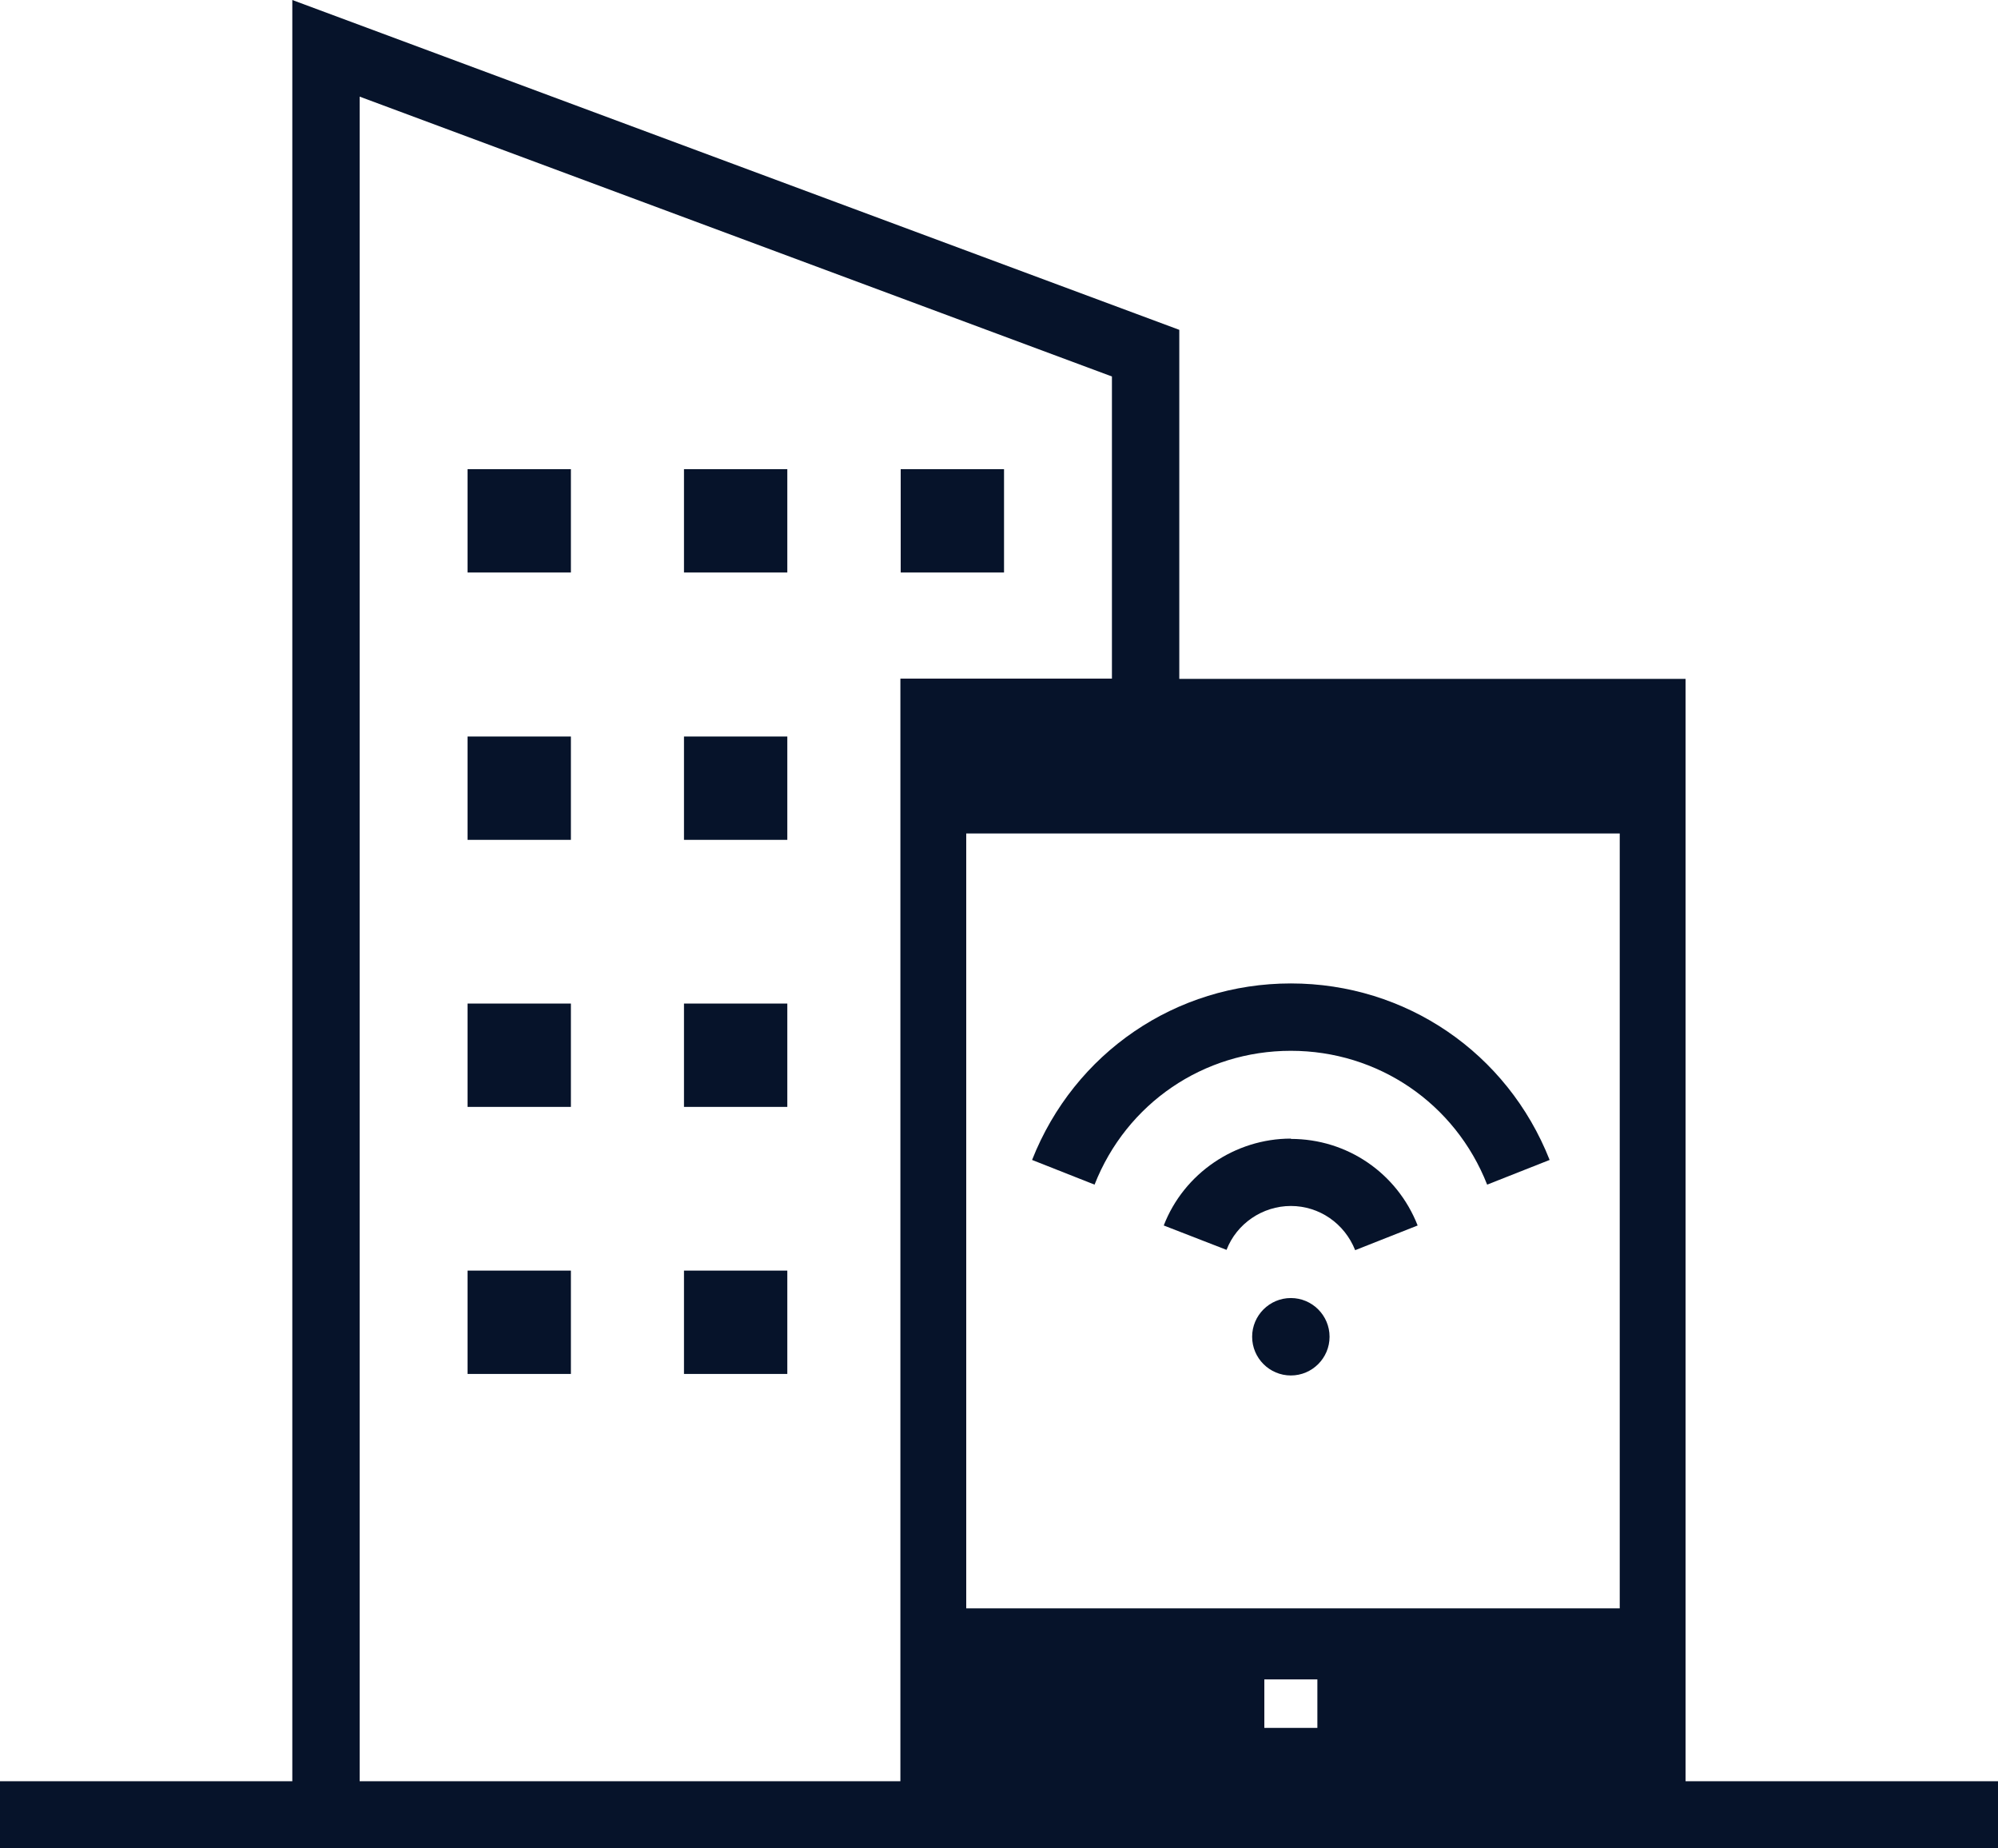 <?xml version="1.0" encoding="UTF-8"?><svg id="Layer_1" xmlns="http://www.w3.org/2000/svg" viewBox="0 0 65.55 60.63"><defs><style>.cls-1{fill:#06132a;}</style></defs><path class="cls-1" d="M55.3,58.43V22.27h-16.61V10.82L9.59,0V58.43H0v2.21H65.55v-2.21h-10.26Zm-13.82-1.75v-1.59h1.74v1.59s-1.74,0-1.74,0Zm-9.78-29.34h21.44v25.42H31.7V27.34ZM11.8,3.17l24.68,9.18v9.91h-6.94V58.43H11.8V3.17Z"/><rect class="cls-1" x="15.34" y="24.16" width="3.39" height="3.39"/><rect class="cls-1" x="22.44" y="24.16" width="3.39" height="3.39"/><rect class="cls-1" x="15.34" y="15.39" width="3.39" height="3.39"/><rect class="cls-1" x="22.44" y="15.39" width="3.39" height="3.39"/><rect class="cls-1" x="29.55" y="15.39" width="3.39" height="3.39"/><rect class="cls-1" x="15.34" y="32.92" width="3.39" height="3.39"/><rect class="cls-1" x="22.44" y="32.92" width="3.39" height="3.39"/><rect class="cls-1" x="15.34" y="41.68" width="3.39" height="3.39"/><rect class="cls-1" x="22.44" y="41.68" width="3.39" height="3.39"/><path class="cls-1" d="M42.35,32.26c-3.77,0-7.1,2.27-8.49,5.79l2.05,.81c1.05-2.67,3.58-4.39,6.44-4.39s5.39,1.72,6.44,4.39l2.05-.81c-1.39-3.52-4.72-5.79-8.49-5.79Z"/><path class="cls-1" d="M42.35,37.35c-1.83,0-3.51,1.14-4.17,2.85l2.06,.8c.33-.86,1.18-1.44,2.11-1.44s1.76,.57,2.11,1.45l2.05-.81c-.68-1.73-2.32-2.84-4.16-2.84Z"/><path class="cls-1" d="M42.35,42.58c-.7,0-1.27,.57-1.27,1.27s.57,1.27,1.27,1.27,1.27-.57,1.27-1.27-.57-1.27-1.27-1.27Z"/></svg>